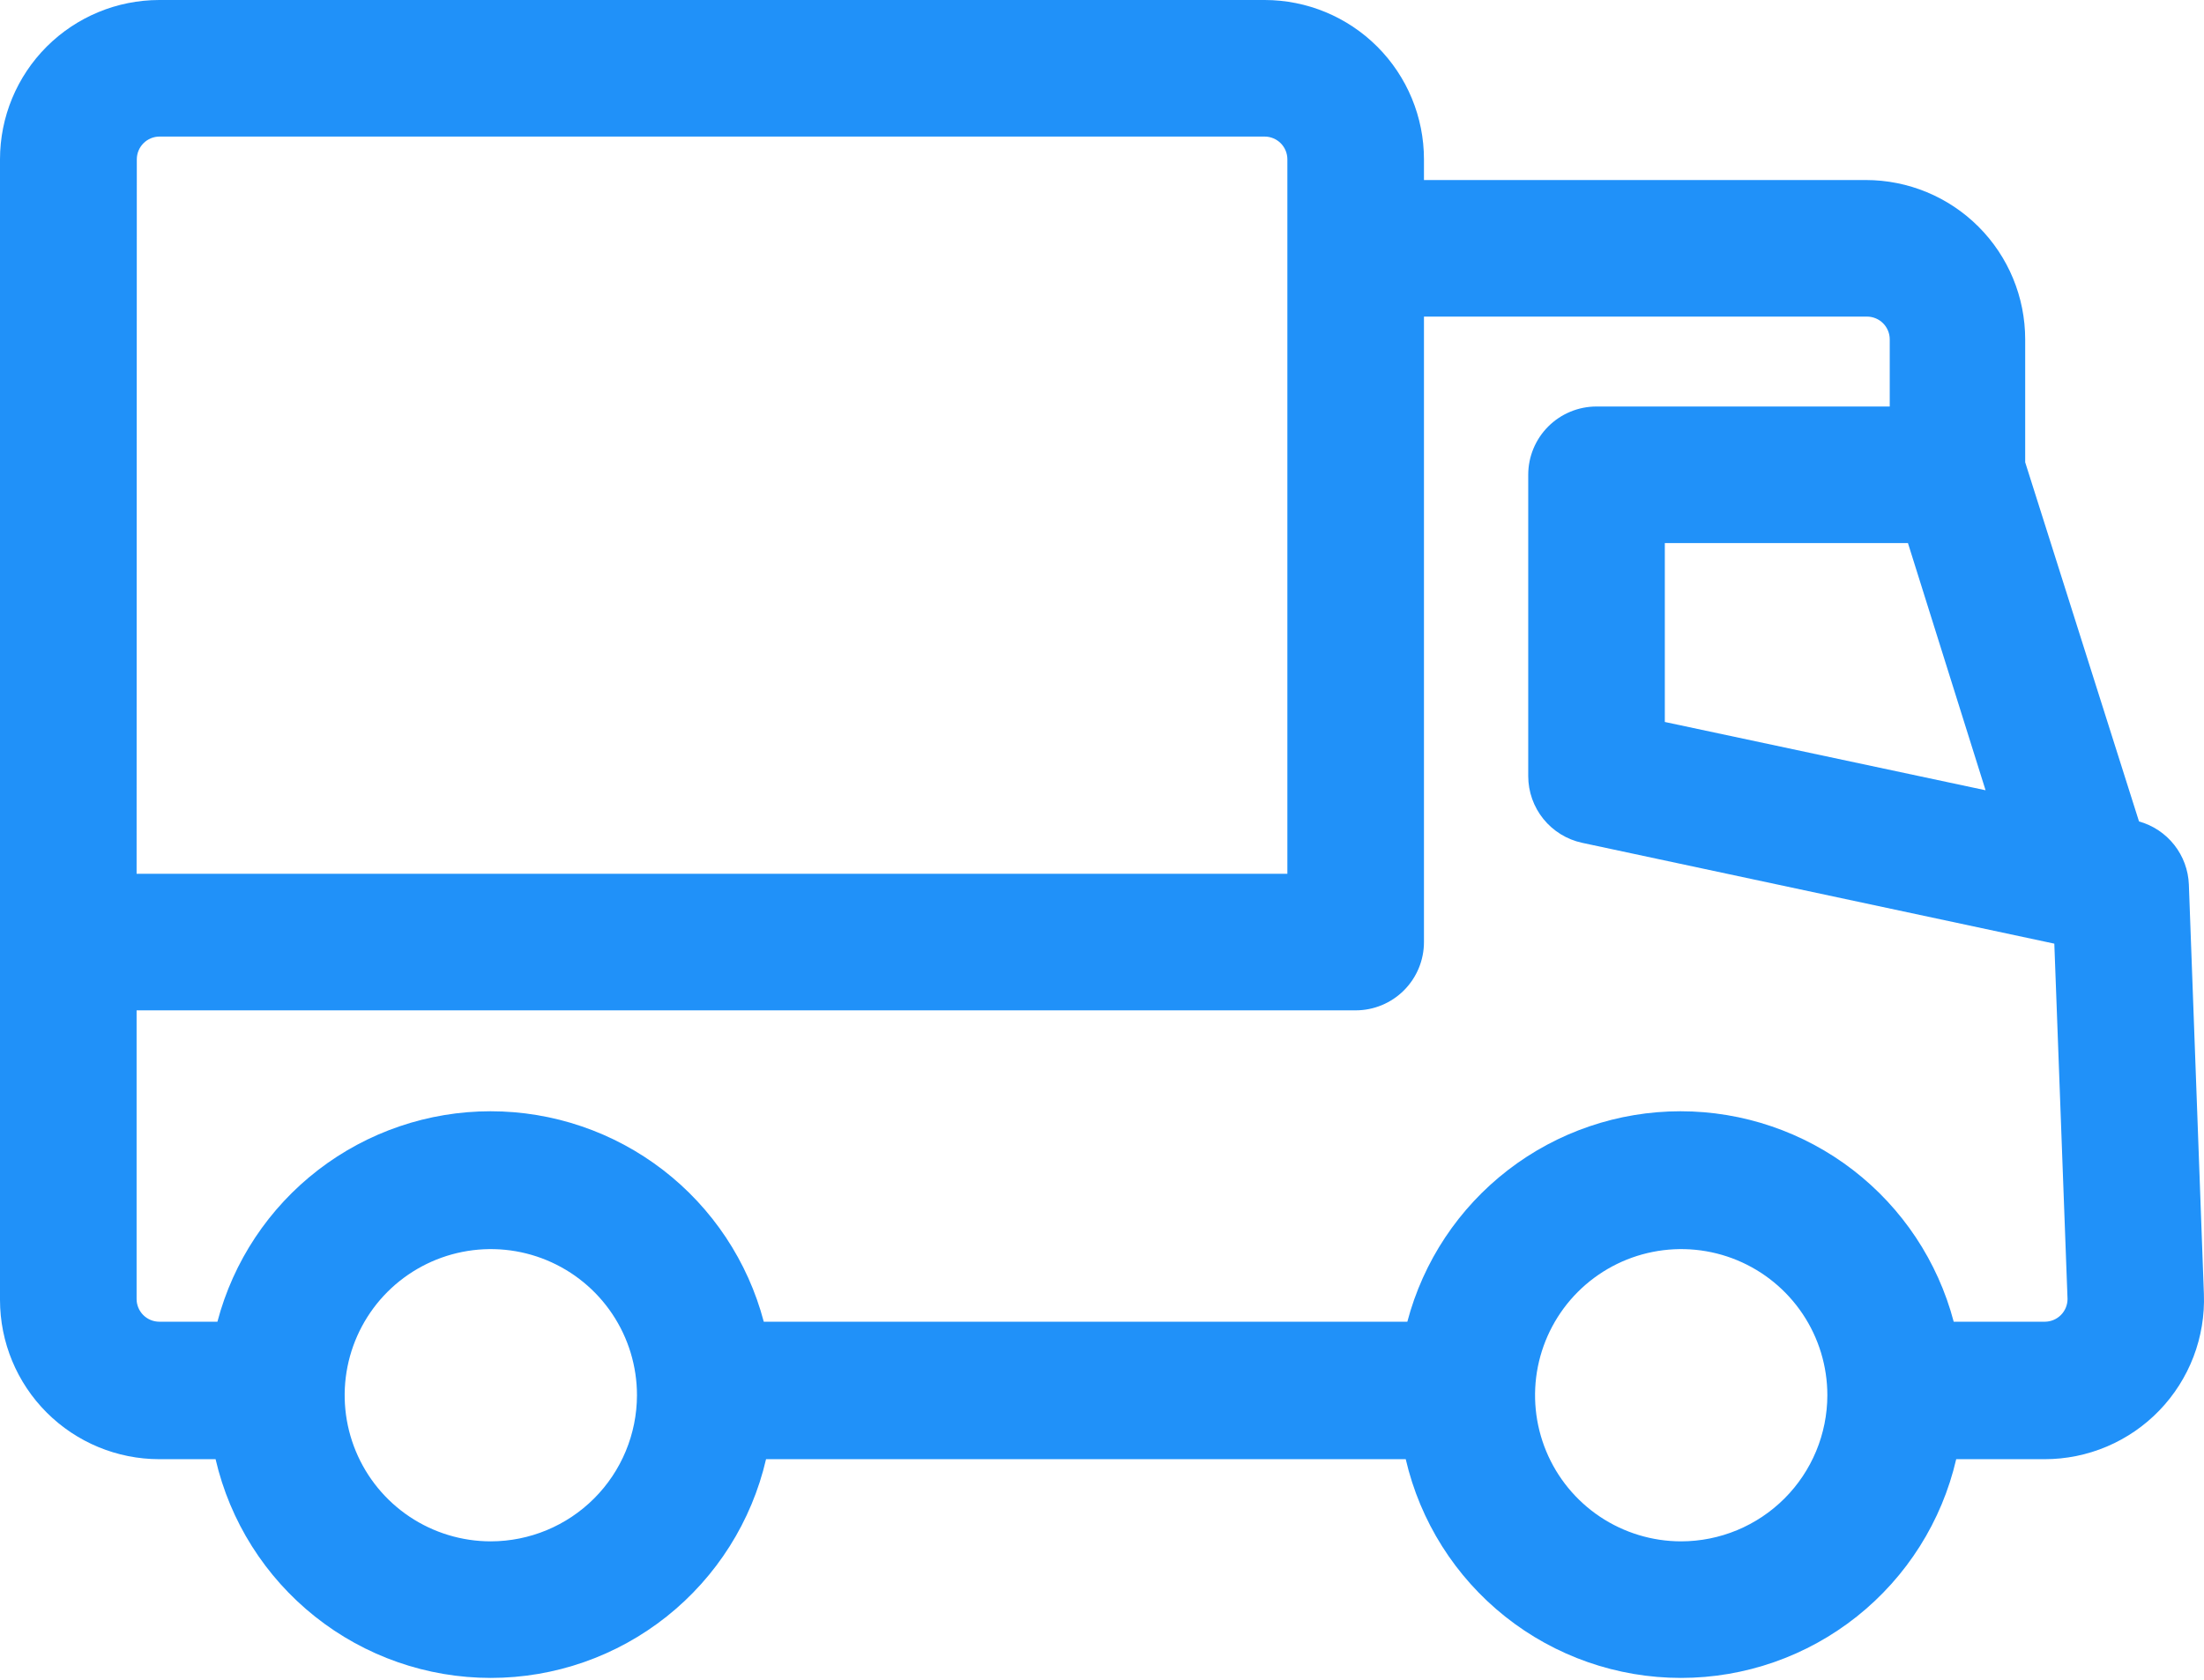 <?xml version="1.0" encoding="UTF-8"?> <svg xmlns="http://www.w3.org/2000/svg" width="160" height="122" viewBox="0 0 160 122" fill="none"> <path d="M0 94.382C0 97.45 1.219 100.393 3.388 102.562C5.558 104.732 8.5 105.951 11.569 105.951H15.65C16.696 110.466 19.241 114.494 22.869 117.378C26.497 120.263 30.996 121.833 35.631 121.833C40.266 121.833 44.764 120.263 48.393 117.378C52.021 114.494 54.566 110.466 55.611 105.951H102.05C103.096 110.466 105.641 114.494 109.269 117.378C112.898 120.263 117.396 121.833 122.031 121.833C126.666 121.833 131.164 120.263 134.793 117.378C138.421 114.494 140.966 110.466 142.011 105.951H148.424C149.98 105.952 151.52 105.639 152.952 105.031C154.384 104.423 155.679 103.532 156.759 102.412C157.839 101.292 158.682 99.965 159.238 98.512C159.793 97.058 160.05 95.507 159.992 93.953L158.901 64.222C158.86 63.174 158.487 62.166 157.837 61.344C157.186 60.521 156.292 59.926 155.282 59.644L147.019 33.565V24.641C147.019 21.573 145.8 18.63 143.63 16.461C141.461 14.291 138.518 13.072 135.45 13.072H103.373V11.569C103.373 8.5 102.154 5.558 99.984 3.388C97.815 1.219 94.872 0 91.804 0H11.569C8.5 0 5.558 1.219 3.388 3.388C1.219 5.558 0 8.5 0 11.569V68.403C0 68.518 0 68.634 0 68.75V94.382ZM35.631 111.917C33.532 111.917 31.481 111.294 29.736 110.129C27.991 108.963 26.632 107.306 25.829 105.367C25.026 103.428 24.815 101.295 25.225 99.237C25.634 97.179 26.645 95.288 28.128 93.804C29.612 92.321 31.503 91.31 33.561 90.901C35.619 90.491 37.752 90.701 39.691 91.504C41.63 92.308 43.287 93.667 44.453 95.412C45.619 97.157 46.241 99.208 46.241 101.307C46.236 104.119 45.117 106.816 43.128 108.804C41.14 110.793 38.444 111.912 35.631 111.917ZM122.047 111.917C119.949 111.917 117.898 111.294 116.153 110.129C114.408 108.963 113.048 107.306 112.245 105.367C111.442 103.428 111.232 101.295 111.641 99.237C112.051 97.179 113.061 95.288 114.545 93.804C116.029 92.321 117.919 91.31 119.978 90.901C122.036 90.491 124.169 90.701 126.108 91.504C128.046 92.308 129.703 93.667 130.869 95.412C132.035 97.157 132.657 99.208 132.657 101.307C132.653 104.119 131.534 106.816 129.545 108.804C127.556 110.793 124.86 111.912 122.047 111.917ZM144.143 57.38L120.858 52.422V39.432H138.508L144.143 57.38ZM135.533 22.988C135.971 22.988 136.392 23.162 136.702 23.472C137.011 23.782 137.186 24.203 137.186 24.641V29.516H115.9C114.585 29.516 113.324 30.038 112.394 30.968C111.464 31.898 110.942 33.159 110.942 34.474V56.355C110.943 57.488 111.332 58.587 112.045 59.468C112.758 60.349 113.75 60.959 114.858 61.197L149.134 68.518L150.093 94.316C150.093 94.754 149.919 95.175 149.609 95.485C149.299 95.795 148.878 95.969 148.44 95.969H141.83C140.675 91.589 138.103 87.715 134.516 84.951C130.928 82.187 126.527 80.688 121.998 80.688C117.469 80.688 113.067 82.187 109.48 84.951C105.892 87.715 103.321 91.589 102.166 95.969H55.446C54.291 91.589 51.72 87.715 48.132 84.951C44.545 82.187 40.143 80.688 35.614 80.688C31.085 80.688 26.684 82.187 23.096 84.951C19.509 87.715 16.937 91.589 15.783 95.969H11.569C11.13 95.969 10.71 95.795 10.4 95.485C10.09 95.175 9.916 94.754 9.916 94.316V73.361H98.415C99.73 73.361 100.991 72.838 101.92 71.909C102.85 70.979 103.373 69.718 103.373 68.403V22.988H135.533ZM9.932 11.569C9.932 11.13 10.107 10.71 10.416 10.4C10.726 10.09 11.147 9.916 11.585 9.916H91.804C92.242 9.916 92.663 10.09 92.973 10.4C93.283 10.71 93.457 11.13 93.457 11.569V63.445H9.916L9.932 11.569Z" fill="#2091F9"></path> </svg> 